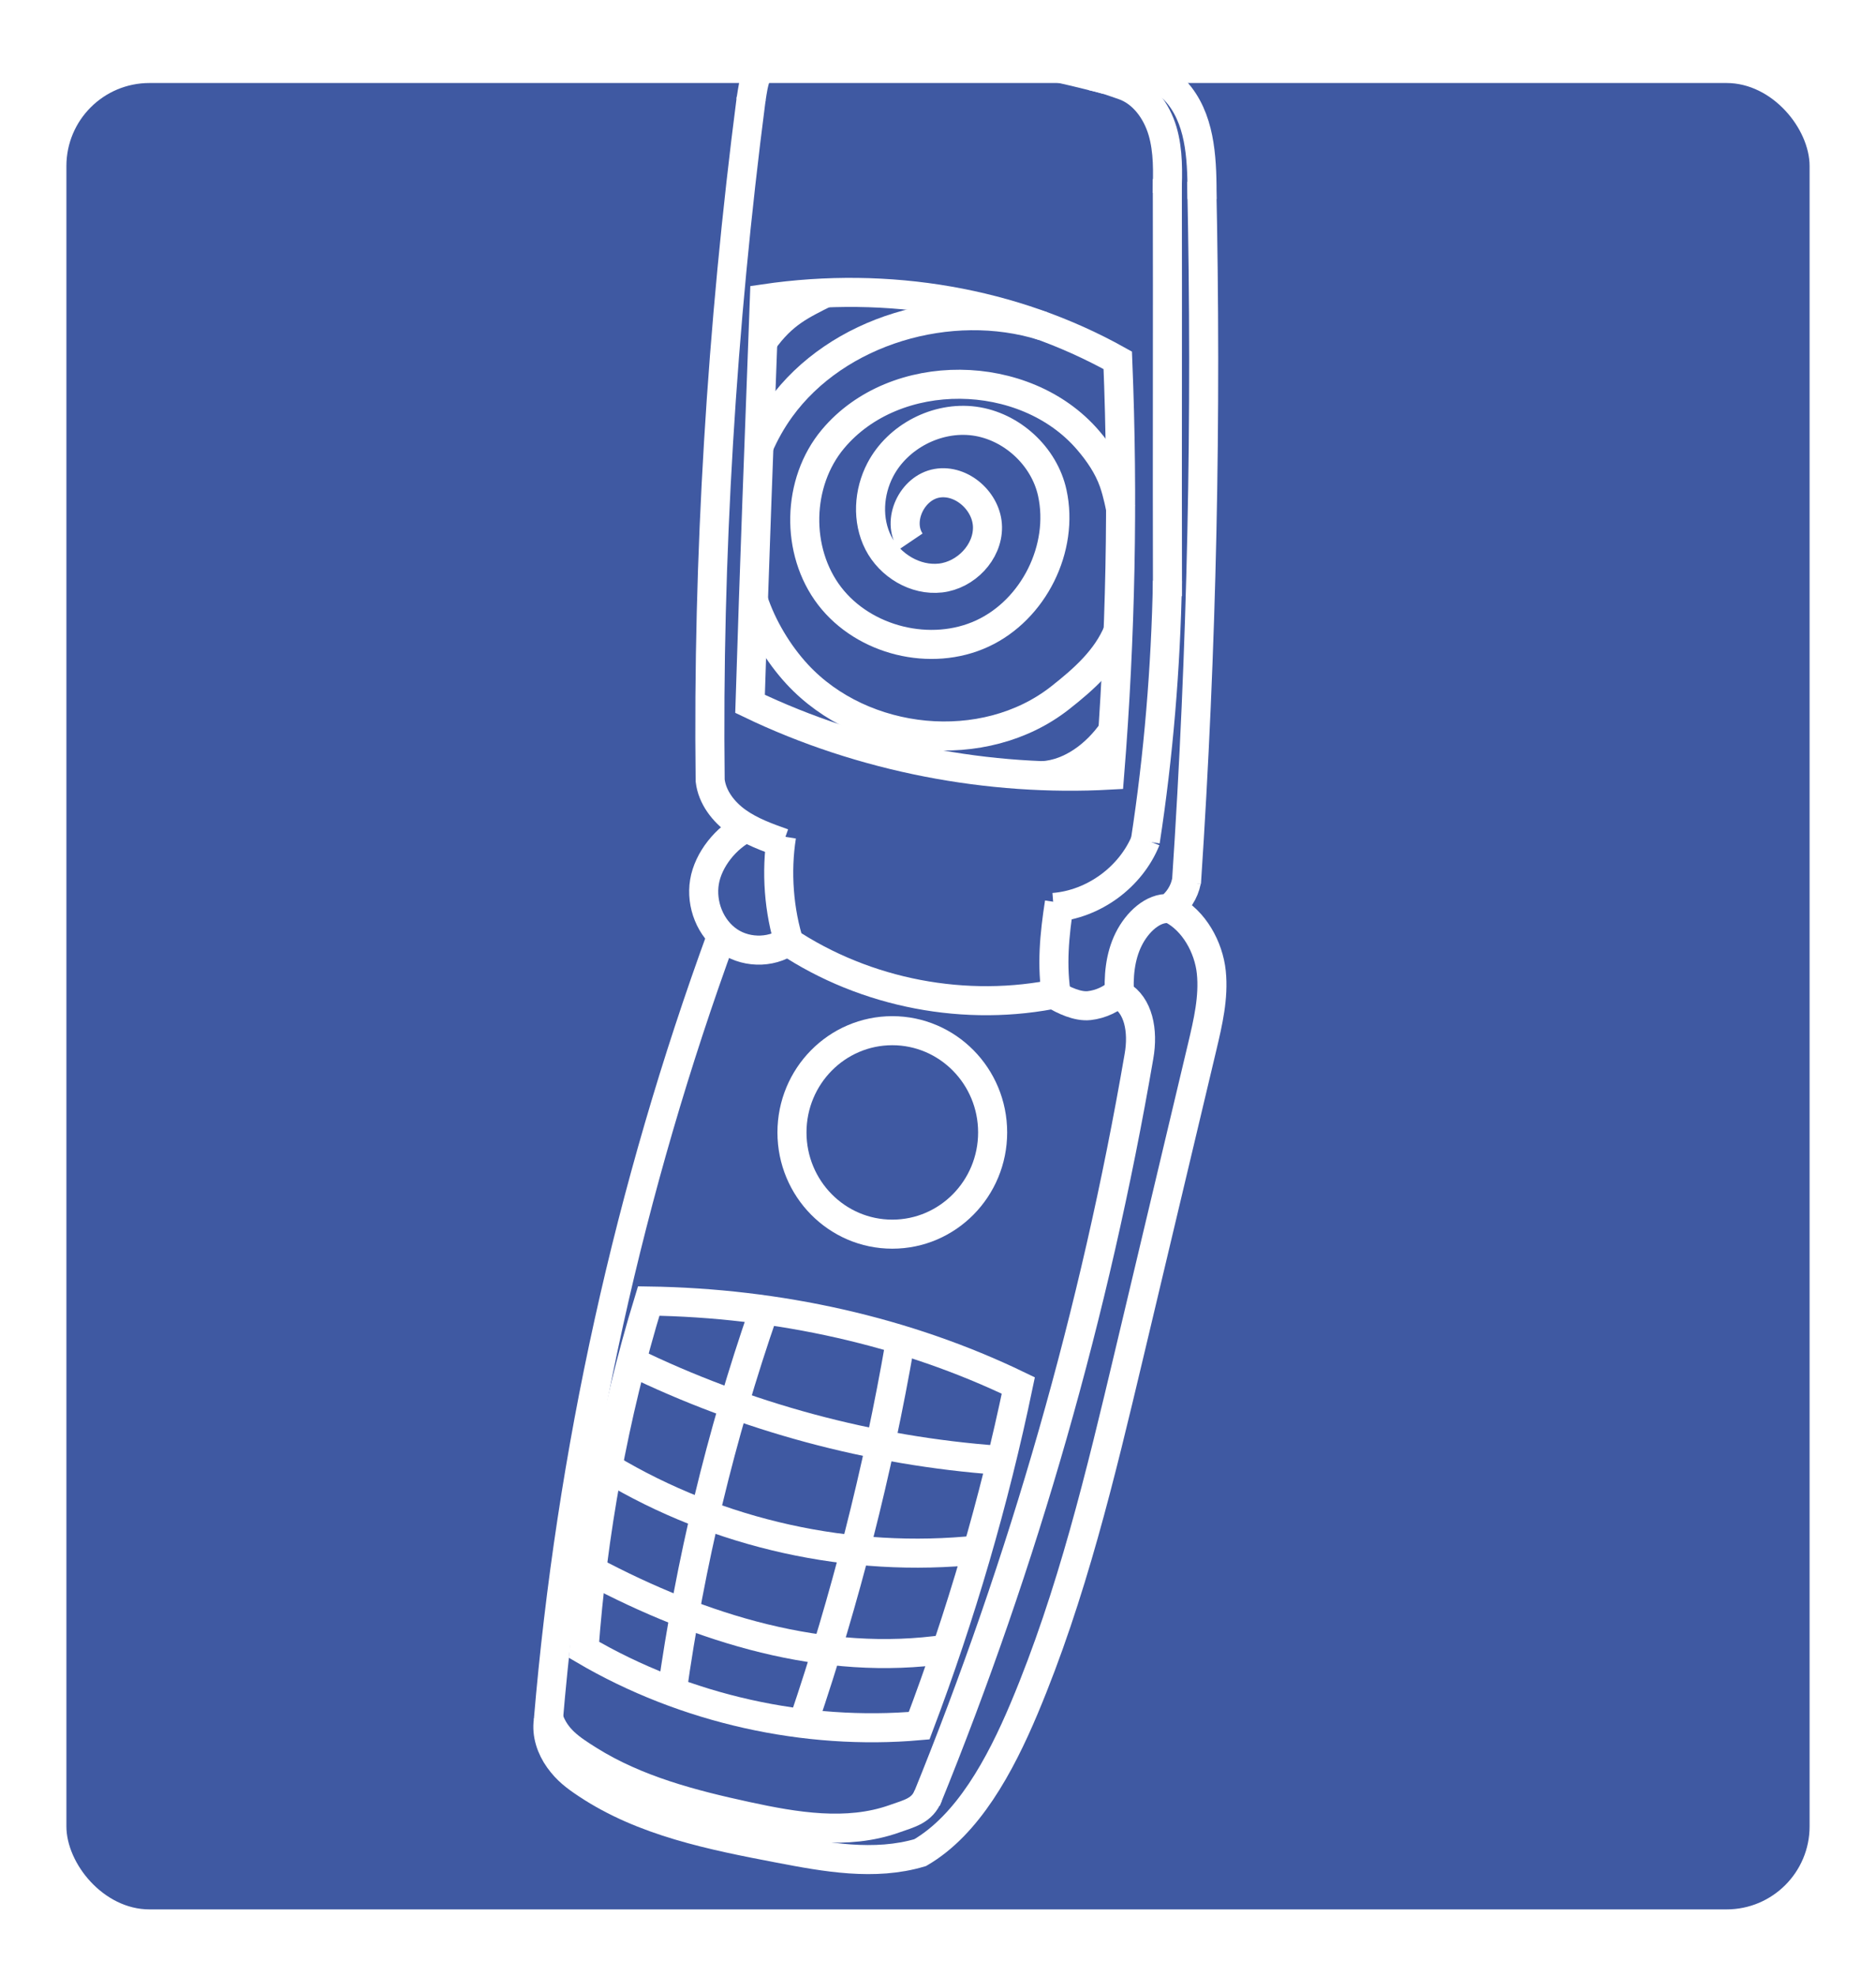 <svg width="113" height="119" viewBox="0 0 113 119" fill="none" xmlns="http://www.w3.org/2000/svg">
<g filter="url(#filter0_d_322_342)">
<rect x="4" y="1" width="105" height="110" rx="5" fill="#3F59A2"/>
</g>
<path d="M55.365 103.936C57.886 97.277 59.886 90.419 61.338 83.447C54.562 80.173 46.88 78.475 39.074 78.358C36.957 85.269 35.68 92.435 35.175 99.365C41.288 102.96 48.567 104.536 55.365 103.936Z" stroke="white" stroke-width="1.75" stroke-miterlimit="10"/>
<path d="M45.998 78.984C43.416 86.437 41.562 94.144 40.475 101.954" stroke="white" stroke-width="1.75" stroke-miterlimit="10"/>
<path d="M54.213 80.884C52.872 88.632 50.927 96.276 48.398 103.722" stroke="white" stroke-width="1.75" stroke-miterlimit="10"/>
<path d="M37.984 81.974C44.903 85.353 52.473 87.392 60.153 87.95" stroke="white" stroke-width="1.75" stroke-miterlimit="10"/>
<path d="M36.645 88.416C43.278 92.404 51.23 94.163 58.928 93.35" stroke="white" stroke-width="1.75" stroke-miterlimit="10"/>
<path d="M35.651 94.603C42.233 98.102 49.642 100.404 57.018 99.323" stroke="white" stroke-width="1.75" stroke-miterlimit="10"/>
<path d="M70.32 34.986C70.22 40.218 69.784 45.497 68.987 50.667" stroke="white" stroke-width="1.75" stroke-miterlimit="10"/>
<path d="M66.836 46.685C67.504 38.378 67.667 30.03 67.328 21.702C61.052 18.199 53.537 16.889 46.042 17.991C45.738 26.123 45.432 34.255 45.179 42.391C51.96 45.654 59.619 47.084 66.836 46.685Z" stroke="white" stroke-width="1.75" stroke-miterlimit="10"/>
<path d="M45.228 6.076C45.452 4.596 45.483 4.503 46.197 3.738C47.168 2.699 48.596 2.094 49.876 2.229C55.535 2.494 61.166 3.358 66.645 4.799" stroke="white" stroke-width="1.75" stroke-miterlimit="10"/>
<path d="M70.3 11.638C70.342 10.381 70.379 9.101 70.026 7.894C69.67 6.688 68.85 5.549 67.66 5.141C67.039 4.929 66.563 4.744 65.779 4.574" stroke="white" stroke-width="1.75" stroke-miterlimit="10"/>
<path d="M70.313 10.787C70.333 19.604 70.302 27.094 70.322 35.91" stroke="white" stroke-width="1.75" stroke-miterlimit="10"/>
<path d="M72.406 11.989C72.406 9.847 72.375 7.48 71.071 5.783C70.278 4.75 69.015 4.19 67.768 3.744" stroke="white" stroke-width="1.75" stroke-miterlimit="10"/>
<path d="M72.384 10.932C72.692 25.188 72.412 38.956 71.465 53.184" stroke="white" stroke-width="1.75" stroke-miterlimit="10"/>
<path d="M68.564 4.044C63.88 2.202 58.802 1.655 53.788 1.203C52.495 1.086 51.242 0.861 49.97 1.119C48.697 1.377 47.452 2.057 46.811 3.184" stroke="white" stroke-width="1.75" stroke-miterlimit="10"/>
<path d="M45.249 5.922C43.459 19.728 42.617 33.655 42.776 47.007C42.895 48.021 43.577 48.899 44.408 49.491C45.239 50.084 46.216 50.433 47.177 50.775" stroke="white" stroke-width="1.75" stroke-miterlimit="10"/>
<path d="M47.574 56.925C46.908 54.878 46.736 52.489 47.076 50.364" stroke="white" stroke-width="1.75" stroke-miterlimit="10"/>
<path d="M63.655 60.096C63.325 58.176 63.514 56.294 63.812 54.368" stroke="white" stroke-width="1.75" stroke-miterlimit="10"/>
<path d="M69.024 50.583C68.119 52.826 65.876 54.468 63.462 54.655" stroke="white" stroke-width="1.75" stroke-miterlimit="10"/>
<path d="M44.968 49.844C43.74 50.431 42.654 51.776 42.434 53.118C42.212 54.461 42.782 55.928 43.912 56.691C45.04 57.453 46.683 57.406 47.706 56.508" stroke="white" stroke-width="1.75" stroke-miterlimit="10"/>
<path d="M63.462 59.881C64.065 60.241 64.909 60.645 65.609 60.567C66.308 60.488 66.978 60.173 67.486 59.687" stroke="white" stroke-width="1.75" stroke-miterlimit="10"/>
<path d="M67.438 60.027C67.357 58.851 67.458 57.633 67.982 56.575C68.506 55.518 69.462 54.651 70.412 54.722C70.95 54.331 71.335 53.731 71.465 53.078" stroke="white" stroke-width="1.75" stroke-miterlimit="10"/>
<path d="M47.377 56.669C52.142 59.846 58.21 61.006 63.812 59.809" stroke="white" stroke-width="1.75" stroke-miterlimit="10"/>
<path d="M43.476 56.338C37.913 71.547 34.388 87.5 33.027 103.637" stroke="white" stroke-width="1.75" stroke-miterlimit="10"/>
<path d="M67.499 59.934C68.562 60.545 68.883 62.056 68.603 63.632C65.966 78.967 61.666 94.015 55.799 108.429" stroke="white" stroke-width="1.75" stroke-miterlimit="10"/>
<path d="M33.04 103.481C33.465 104.728 34.358 105.316 35.475 106.016C38.334 107.807 41.665 108.674 44.963 109.389C47.898 110.026 51.021 110.551 53.852 109.55C54.793 109.217 55.548 109.063 55.916 108.136" stroke="white" stroke-width="1.75" stroke-miterlimit="10"/>
<path d="M70.558 54.75C71.914 55.429 72.809 57.055 72.963 58.562C73.117 60.069 72.763 61.576 72.414 63.05C70.945 69.233 69.474 75.415 68.006 81.598C66.292 88.806 64.567 96.053 61.695 102.883C60.232 106.36 58.295 109.91 55.425 111.582C52.68 112.396 49.739 111.862 46.926 111.322C42.901 110.551 38.755 109.729 35.343 107.457C34.658 107.002 34.155 106.623 33.675 105.956C33.195 105.288 32.908 104.45 33.027 103.636" stroke="white" stroke-width="1.75" stroke-miterlimit="10"/>
<path d="M53.748 74.332C57.085 74.332 59.791 71.589 59.791 68.205C59.791 64.821 57.085 62.077 53.748 62.077C50.41 62.077 47.704 64.821 47.704 68.205C47.704 71.589 50.41 74.332 53.748 74.332Z" stroke="white" stroke-width="1.75" stroke-miterlimit="10"/>
<path d="M67.348 38.005C66.667 39.68 65.281 40.911 63.851 42.034C59.274 45.63 51.969 44.884 48.019 40.609C46.871 39.367 45.904 37.748 45.379 36.155" stroke="white" stroke-width="1.75" stroke-miterlimit="10"/>
<path d="M54.846 32.623C53.991 31.359 54.93 29.373 56.434 29.108C57.937 28.843 59.459 30.216 59.481 31.742C59.503 33.267 58.17 34.641 56.654 34.813C55.137 34.985 53.601 34.056 52.907 32.697C52.213 31.337 52.317 29.646 53.024 28.294C54.073 26.287 56.445 25.06 58.69 25.362C60.935 25.664 62.9 27.471 63.383 29.682C64.111 33.011 62.267 36.722 59.172 38.156C56.079 39.59 52.05 38.601 49.973 35.898C47.898 33.194 47.986 29.051 50.175 26.439C53.912 21.978 61.741 22.091 65.533 26.505C66.185 27.264 66.751 28.095 67.079 29.022C67.328 29.728 67.496 30.631 67.496 30.631" stroke="white" stroke-width="1.75" stroke-miterlimit="10"/>
<path d="M45.708 26.893C46.056 26.086 46.488 25.316 47.005 24.601C50.413 19.884 57.254 17.899 62.812 19.633" stroke="white" stroke-width="1.75" stroke-miterlimit="10"/>
<path d="M67.031 44.017C66.055 45.431 64.506 46.621 62.79 46.72" stroke="white" stroke-width="1.75" stroke-miterlimit="10"/>
<path d="M45.946 20.57C47.16 18.852 48.303 18.362 49.711 17.643" stroke="white" stroke-width="1.75" stroke-miterlimit="10"/>
<defs>
<filter id="filter0_d_322_342" x="0" y="1" width="113" height="118" filterUnits="userSpaceOnUse" color-interpolation-filters="sRGB">
<feFlood flood-opacity="0" result="BackgroundImageFix"/>
<feColorMatrix in="SourceAlpha" type="matrix" values="0 0 0 0 0 0 0 0 0 0 0 0 0 0 0 0 0 0 127 0" result="hardAlpha"/>
<feOffset dy="4"/>
<feGaussianBlur stdDeviation="2"/>
<feComposite in2="hardAlpha" operator="out"/>
<feColorMatrix type="matrix" values="0 0 0 0 0 0 0 0 0 0 0 0 0 0 0 0 0 0 0.25 0"/>
<feBlend mode="normal" in2="BackgroundImageFix" result="effect1_dropShadow_322_342"/>
<feBlend mode="normal" in="SourceGraphic" in2="effect1_dropShadow_322_342" result="shape"/>
</filter>
</defs>
</svg>
